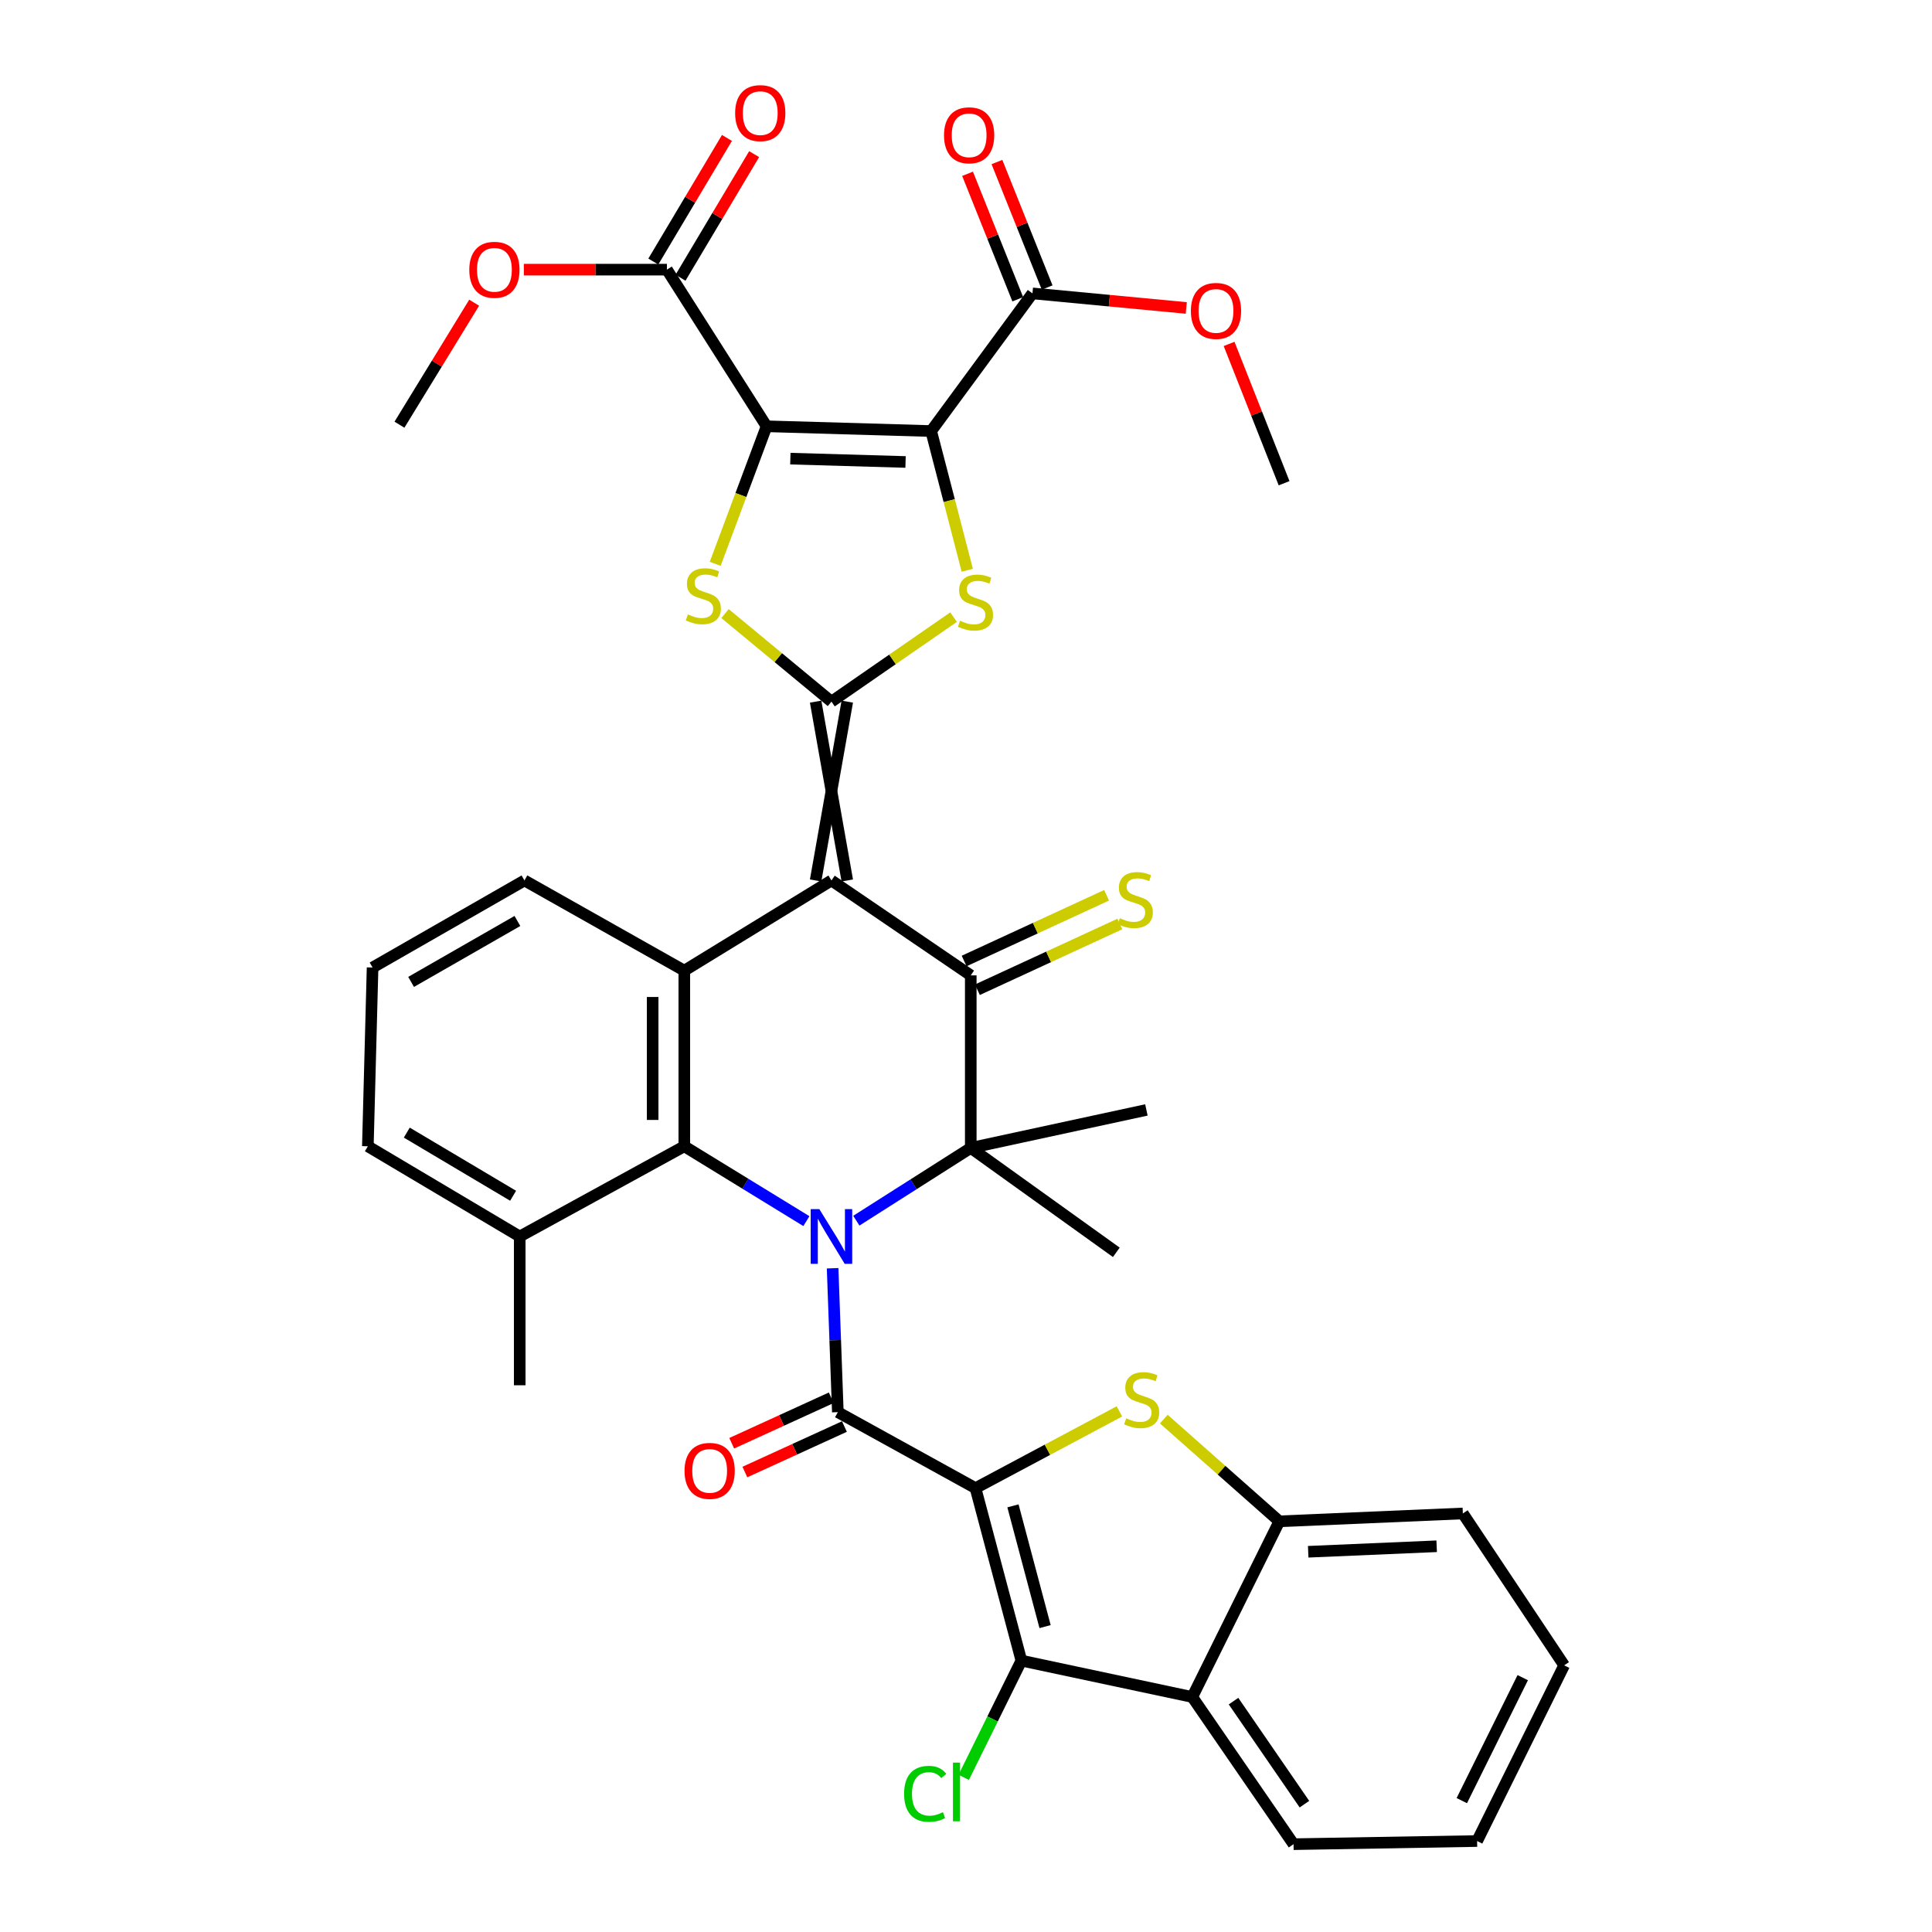 <?xml version='1.0' encoding='iso-8859-1'?>
<svg version='1.1' baseProfile='full'
              xmlns='http://www.w3.org/2000/svg'
                      xmlns:rdkit='http://www.rdkit.org/xml'
                      xmlns:xlink='http://www.w3.org/1999/xlink'
                  xml:space='preserve'
width='1000px' height='1000px' viewBox='0 0 1000 1000'>
<!-- END OF HEADER -->
<rect style='opacity:1.0;fill:#FFFFFF;stroke:none' width='1000' height='1000' x='0' y='0'> </rect>
<path class='bond-5' d='M 504.914,770.247 L 433.662,730.927' style='fill:none;fill-rule:evenodd;stroke:#000000;stroke-width:6px;stroke-linecap:butt;stroke-linejoin:miter;stroke-opacity:1' />
<path class='bond-10' d='M 504.914,770.247 L 542.161,750.39' style='fill:none;fill-rule:evenodd;stroke:#000000;stroke-width:6px;stroke-linecap:butt;stroke-linejoin:miter;stroke-opacity:1' />
<path class='bond-10' d='M 542.161,750.39 L 579.408,730.533' style='fill:none;fill-rule:evenodd;stroke:#CCCC00;stroke-width:6px;stroke-linecap:butt;stroke-linejoin:miter;stroke-opacity:1' />
<path class='bond-11' d='M 504.914,770.247 L 528.664,859.534' style='fill:none;fill-rule:evenodd;stroke:#000000;stroke-width:6px;stroke-linecap:butt;stroke-linejoin:miter;stroke-opacity:1' />
<path class='bond-11' d='M 524.306,779.43 L 540.931,841.931' style='fill:none;fill-rule:evenodd;stroke:#000000;stroke-width:6px;stroke-linecap:butt;stroke-linejoin:miter;stroke-opacity:1' />
<path class='bond-0' d='M 430.956,656.445 L 432.309,693.686' style='fill:none;fill-rule:evenodd;stroke:#0000FF;stroke-width:6px;stroke-linecap:butt;stroke-linejoin:miter;stroke-opacity:1' />
<path class='bond-0' d='M 432.309,693.686 L 433.662,730.927' style='fill:none;fill-rule:evenodd;stroke:#000000;stroke-width:6px;stroke-linecap:butt;stroke-linejoin:miter;stroke-opacity:1' />
<path class='bond-7' d='M 443.236,631.823 L 472.851,612.99' style='fill:none;fill-rule:evenodd;stroke:#0000FF;stroke-width:6px;stroke-linecap:butt;stroke-linejoin:miter;stroke-opacity:1' />
<path class='bond-7' d='M 472.851,612.99 L 502.466,594.157' style='fill:none;fill-rule:evenodd;stroke:#000000;stroke-width:6px;stroke-linecap:butt;stroke-linejoin:miter;stroke-opacity:1' />
<path class='bond-12' d='M 417.386,632.056 L 385.79,612.684' style='fill:none;fill-rule:evenodd;stroke:#0000FF;stroke-width:6px;stroke-linecap:butt;stroke-linejoin:miter;stroke-opacity:1' />
<path class='bond-12' d='M 385.79,612.684 L 354.194,593.311' style='fill:none;fill-rule:evenodd;stroke:#000000;stroke-width:6px;stroke-linecap:butt;stroke-linejoin:miter;stroke-opacity:1' />
<path class='bond-1' d='M 430.359,455.722 L 354.194,502.404' style='fill:none;fill-rule:evenodd;stroke:#000000;stroke-width:6px;stroke-linecap:butt;stroke-linejoin:miter;stroke-opacity:1' />
<path class='bond-2' d='M 438.549,455.722 L 422.169,363.168' style='fill:none;fill-rule:evenodd;stroke:#000000;stroke-width:6px;stroke-linecap:butt;stroke-linejoin:miter;stroke-opacity:1' />
<path class='bond-2' d='M 422.169,455.722 L 438.549,363.168' style='fill:none;fill-rule:evenodd;stroke:#000000;stroke-width:6px;stroke-linecap:butt;stroke-linejoin:miter;stroke-opacity:1' />
<path class='bond-40' d='M 430.359,455.722 L 502.466,504.852' style='fill:none;fill-rule:evenodd;stroke:#000000;stroke-width:6px;stroke-linecap:butt;stroke-linejoin:miter;stroke-opacity:1' />
<path class='bond-8' d='M 430.359,363.168 L 461.963,341.296' style='fill:none;fill-rule:evenodd;stroke:#000000;stroke-width:6px;stroke-linecap:butt;stroke-linejoin:miter;stroke-opacity:1' />
<path class='bond-8' d='M 461.963,341.296 L 493.567,319.424' style='fill:none;fill-rule:evenodd;stroke:#CCCC00;stroke-width:6px;stroke-linecap:butt;stroke-linejoin:miter;stroke-opacity:1' />
<path class='bond-9' d='M 430.359,363.168 L 402.816,340.378' style='fill:none;fill-rule:evenodd;stroke:#000000;stroke-width:6px;stroke-linecap:butt;stroke-linejoin:miter;stroke-opacity:1' />
<path class='bond-9' d='M 402.816,340.378 L 375.272,317.589' style='fill:none;fill-rule:evenodd;stroke:#CCCC00;stroke-width:6px;stroke-linecap:butt;stroke-linejoin:miter;stroke-opacity:1' />
<path class='bond-3' d='M 396.781,220.647 L 383.485,256.242' style='fill:none;fill-rule:evenodd;stroke:#000000;stroke-width:6px;stroke-linecap:butt;stroke-linejoin:miter;stroke-opacity:1' />
<path class='bond-3' d='M 383.485,256.242 L 370.188,291.837' style='fill:none;fill-rule:evenodd;stroke:#CCCC00;stroke-width:6px;stroke-linecap:butt;stroke-linejoin:miter;stroke-opacity:1' />
<path class='bond-16' d='M 396.781,220.647 L 345.194,139.568' style='fill:none;fill-rule:evenodd;stroke:#000000;stroke-width:6px;stroke-linecap:butt;stroke-linejoin:miter;stroke-opacity:1' />
<path class='bond-42' d='M 396.781,220.647 L 481.964,223.113' style='fill:none;fill-rule:evenodd;stroke:#000000;stroke-width:6px;stroke-linecap:butt;stroke-linejoin:miter;stroke-opacity:1' />
<path class='bond-42' d='M 409.084,237.389 L 468.713,239.116' style='fill:none;fill-rule:evenodd;stroke:#000000;stroke-width:6px;stroke-linecap:butt;stroke-linejoin:miter;stroke-opacity:1' />
<path class='bond-4' d='M 481.964,223.113 L 491.311,259.14' style='fill:none;fill-rule:evenodd;stroke:#000000;stroke-width:6px;stroke-linecap:butt;stroke-linejoin:miter;stroke-opacity:1' />
<path class='bond-4' d='M 491.311,259.14 L 500.658,295.167' style='fill:none;fill-rule:evenodd;stroke:#CCCC00;stroke-width:6px;stroke-linecap:butt;stroke-linejoin:miter;stroke-opacity:1' />
<path class='bond-17' d='M 481.964,223.113 L 534.397,151.861' style='fill:none;fill-rule:evenodd;stroke:#000000;stroke-width:6px;stroke-linecap:butt;stroke-linejoin:miter;stroke-opacity:1' />
<path class='bond-19' d='M 430.258,723.478 L 404.497,735.251' style='fill:none;fill-rule:evenodd;stroke:#000000;stroke-width:6px;stroke-linecap:butt;stroke-linejoin:miter;stroke-opacity:1' />
<path class='bond-19' d='M 404.497,735.251 L 378.735,747.024' style='fill:none;fill-rule:evenodd;stroke:#FF0000;stroke-width:6px;stroke-linecap:butt;stroke-linejoin:miter;stroke-opacity:1' />
<path class='bond-19' d='M 437.067,738.376 L 411.305,750.149' style='fill:none;fill-rule:evenodd;stroke:#000000;stroke-width:6px;stroke-linecap:butt;stroke-linejoin:miter;stroke-opacity:1' />
<path class='bond-19' d='M 411.305,750.149 L 385.544,761.922' style='fill:none;fill-rule:evenodd;stroke:#FF0000;stroke-width:6px;stroke-linecap:butt;stroke-linejoin:miter;stroke-opacity:1' />
<path class='bond-6' d='M 502.466,504.852 L 502.466,594.157' style='fill:none;fill-rule:evenodd;stroke:#000000;stroke-width:6px;stroke-linecap:butt;stroke-linejoin:miter;stroke-opacity:1' />
<path class='bond-18' d='M 505.897,512.288 L 542.763,495.277' style='fill:none;fill-rule:evenodd;stroke:#000000;stroke-width:6px;stroke-linecap:butt;stroke-linejoin:miter;stroke-opacity:1' />
<path class='bond-18' d='M 542.763,495.277 L 579.629,478.267' style='fill:none;fill-rule:evenodd;stroke:#CCCC00;stroke-width:6px;stroke-linecap:butt;stroke-linejoin:miter;stroke-opacity:1' />
<path class='bond-18' d='M 499.035,497.415 L 535.9,480.405' style='fill:none;fill-rule:evenodd;stroke:#000000;stroke-width:6px;stroke-linecap:butt;stroke-linejoin:miter;stroke-opacity:1' />
<path class='bond-18' d='M 535.9,480.405 L 572.766,463.394' style='fill:none;fill-rule:evenodd;stroke:#CCCC00;stroke-width:6px;stroke-linecap:butt;stroke-linejoin:miter;stroke-opacity:1' />
<path class='bond-24' d='M 502.466,594.157 L 577.803,648.201' style='fill:none;fill-rule:evenodd;stroke:#000000;stroke-width:6px;stroke-linecap:butt;stroke-linejoin:miter;stroke-opacity:1' />
<path class='bond-25' d='M 502.466,594.157 L 593.373,574.501' style='fill:none;fill-rule:evenodd;stroke:#000000;stroke-width:6px;stroke-linecap:butt;stroke-linejoin:miter;stroke-opacity:1' />
<path class='bond-15' d='M 602.384,734.532 L 632.28,760.984' style='fill:none;fill-rule:evenodd;stroke:#CCCC00;stroke-width:6px;stroke-linecap:butt;stroke-linejoin:miter;stroke-opacity:1' />
<path class='bond-15' d='M 632.28,760.984 L 662.177,787.437' style='fill:none;fill-rule:evenodd;stroke:#000000;stroke-width:6px;stroke-linecap:butt;stroke-linejoin:miter;stroke-opacity:1' />
<path class='bond-14' d='M 528.664,859.534 L 617.114,878.362' style='fill:none;fill-rule:evenodd;stroke:#000000;stroke-width:6px;stroke-linecap:butt;stroke-linejoin:miter;stroke-opacity:1' />
<path class='bond-23' d='M 528.664,859.534 L 513.743,889.741' style='fill:none;fill-rule:evenodd;stroke:#000000;stroke-width:6px;stroke-linecap:butt;stroke-linejoin:miter;stroke-opacity:1' />
<path class='bond-23' d='M 513.743,889.741 L 498.822,919.948' style='fill:none;fill-rule:evenodd;stroke:#00CC00;stroke-width:6px;stroke-linecap:butt;stroke-linejoin:miter;stroke-opacity:1' />
<path class='bond-13' d='M 354.194,593.311 L 354.194,502.404' style='fill:none;fill-rule:evenodd;stroke:#000000;stroke-width:6px;stroke-linecap:butt;stroke-linejoin:miter;stroke-opacity:1' />
<path class='bond-13' d='M 337.814,579.675 L 337.814,516.04' style='fill:none;fill-rule:evenodd;stroke:#000000;stroke-width:6px;stroke-linecap:butt;stroke-linejoin:miter;stroke-opacity:1' />
<path class='bond-20' d='M 354.194,593.311 L 269.011,640.011' style='fill:none;fill-rule:evenodd;stroke:#000000;stroke-width:6px;stroke-linecap:butt;stroke-linejoin:miter;stroke-opacity:1' />
<path class='bond-26' d='M 354.194,502.404 L 271.459,455.722' style='fill:none;fill-rule:evenodd;stroke:#000000;stroke-width:6px;stroke-linecap:butt;stroke-linejoin:miter;stroke-opacity:1' />
<path class='bond-29' d='M 617.114,878.362 L 669.538,954.545' style='fill:none;fill-rule:evenodd;stroke:#000000;stroke-width:6px;stroke-linecap:butt;stroke-linejoin:miter;stroke-opacity:1' />
<path class='bond-29' d='M 638.472,880.504 L 675.168,933.833' style='fill:none;fill-rule:evenodd;stroke:#000000;stroke-width:6px;stroke-linecap:butt;stroke-linejoin:miter;stroke-opacity:1' />
<path class='bond-38' d='M 617.114,878.362 L 662.177,787.437' style='fill:none;fill-rule:evenodd;stroke:#000000;stroke-width:6px;stroke-linecap:butt;stroke-linejoin:miter;stroke-opacity:1' />
<path class='bond-30' d='M 662.177,787.437 L 757.169,783.369' style='fill:none;fill-rule:evenodd;stroke:#000000;stroke-width:6px;stroke-linecap:butt;stroke-linejoin:miter;stroke-opacity:1' />
<path class='bond-30' d='M 677.126,803.191 L 743.621,800.344' style='fill:none;fill-rule:evenodd;stroke:#000000;stroke-width:6px;stroke-linecap:butt;stroke-linejoin:miter;stroke-opacity:1' />
<path class='bond-21' d='M 352.23,143.759 L 371.286,111.77' style='fill:none;fill-rule:evenodd;stroke:#000000;stroke-width:6px;stroke-linecap:butt;stroke-linejoin:miter;stroke-opacity:1' />
<path class='bond-21' d='M 371.286,111.77 L 390.342,79.781' style='fill:none;fill-rule:evenodd;stroke:#FF0000;stroke-width:6px;stroke-linecap:butt;stroke-linejoin:miter;stroke-opacity:1' />
<path class='bond-21' d='M 338.158,135.376 L 357.214,103.387' style='fill:none;fill-rule:evenodd;stroke:#000000;stroke-width:6px;stroke-linecap:butt;stroke-linejoin:miter;stroke-opacity:1' />
<path class='bond-21' d='M 357.214,103.387 L 376.271,71.399' style='fill:none;fill-rule:evenodd;stroke:#FF0000;stroke-width:6px;stroke-linecap:butt;stroke-linejoin:miter;stroke-opacity:1' />
<path class='bond-27' d='M 345.194,139.568 L 308.167,139.568' style='fill:none;fill-rule:evenodd;stroke:#000000;stroke-width:6px;stroke-linecap:butt;stroke-linejoin:miter;stroke-opacity:1' />
<path class='bond-27' d='M 308.167,139.568 L 271.139,139.568' style='fill:none;fill-rule:evenodd;stroke:#FF0000;stroke-width:6px;stroke-linecap:butt;stroke-linejoin:miter;stroke-opacity:1' />
<path class='bond-22' d='M 542.001,148.819 L 529.006,116.344' style='fill:none;fill-rule:evenodd;stroke:#000000;stroke-width:6px;stroke-linecap:butt;stroke-linejoin:miter;stroke-opacity:1' />
<path class='bond-22' d='M 529.006,116.344 L 516.012,83.868' style='fill:none;fill-rule:evenodd;stroke:#FF0000;stroke-width:6px;stroke-linecap:butt;stroke-linejoin:miter;stroke-opacity:1' />
<path class='bond-22' d='M 526.794,154.904 L 513.799,122.429' style='fill:none;fill-rule:evenodd;stroke:#000000;stroke-width:6px;stroke-linecap:butt;stroke-linejoin:miter;stroke-opacity:1' />
<path class='bond-22' d='M 513.799,122.429 L 500.805,89.953' style='fill:none;fill-rule:evenodd;stroke:#FF0000;stroke-width:6px;stroke-linecap:butt;stroke-linejoin:miter;stroke-opacity:1' />
<path class='bond-28' d='M 534.397,151.861 L 574.205,155.629' style='fill:none;fill-rule:evenodd;stroke:#000000;stroke-width:6px;stroke-linecap:butt;stroke-linejoin:miter;stroke-opacity:1' />
<path class='bond-28' d='M 574.205,155.629 L 614.013,159.396' style='fill:none;fill-rule:evenodd;stroke:#FF0000;stroke-width:6px;stroke-linecap:butt;stroke-linejoin:miter;stroke-opacity:1' />
<path class='bond-32' d='M 269.011,640.011 L 190.398,593.311' style='fill:none;fill-rule:evenodd;stroke:#000000;stroke-width:6px;stroke-linecap:butt;stroke-linejoin:miter;stroke-opacity:1' />
<path class='bond-32' d='M 265.584,618.924 L 210.555,586.234' style='fill:none;fill-rule:evenodd;stroke:#000000;stroke-width:6px;stroke-linecap:butt;stroke-linejoin:miter;stroke-opacity:1' />
<path class='bond-33' d='M 269.011,640.011 L 269.011,717.013' style='fill:none;fill-rule:evenodd;stroke:#000000;stroke-width:6px;stroke-linecap:butt;stroke-linejoin:miter;stroke-opacity:1' />
<path class='bond-41' d='M 271.459,455.722 L 192.845,500.784' style='fill:none;fill-rule:evenodd;stroke:#000000;stroke-width:6px;stroke-linecap:butt;stroke-linejoin:miter;stroke-opacity:1' />
<path class='bond-41' d='M 267.812,476.692 L 212.783,508.235' style='fill:none;fill-rule:evenodd;stroke:#000000;stroke-width:6px;stroke-linecap:butt;stroke-linejoin:miter;stroke-opacity:1' />
<path class='bond-35' d='M 245.427,156.68 L 226.093,188.249' style='fill:none;fill-rule:evenodd;stroke:#FF0000;stroke-width:6px;stroke-linecap:butt;stroke-linejoin:miter;stroke-opacity:1' />
<path class='bond-35' d='M 226.093,188.249 L 206.759,219.819' style='fill:none;fill-rule:evenodd;stroke:#000000;stroke-width:6px;stroke-linecap:butt;stroke-linejoin:miter;stroke-opacity:1' />
<path class='bond-34' d='M 636.174,178.011 L 650.408,214.066' style='fill:none;fill-rule:evenodd;stroke:#FF0000;stroke-width:6px;stroke-linecap:butt;stroke-linejoin:miter;stroke-opacity:1' />
<path class='bond-34' d='M 650.408,214.066 L 664.643,250.121' style='fill:none;fill-rule:evenodd;stroke:#000000;stroke-width:6px;stroke-linecap:butt;stroke-linejoin:miter;stroke-opacity:1' />
<path class='bond-36' d='M 669.538,954.545 L 764.549,952.917' style='fill:none;fill-rule:evenodd;stroke:#000000;stroke-width:6px;stroke-linecap:butt;stroke-linejoin:miter;stroke-opacity:1' />
<path class='bond-37' d='M 757.169,783.369 L 809.602,861.982' style='fill:none;fill-rule:evenodd;stroke:#000000;stroke-width:6px;stroke-linecap:butt;stroke-linejoin:miter;stroke-opacity:1' />
<path class='bond-31' d='M 192.845,500.784 L 190.398,593.311' style='fill:none;fill-rule:evenodd;stroke:#000000;stroke-width:6px;stroke-linecap:butt;stroke-linejoin:miter;stroke-opacity:1' />
<path class='bond-39' d='M 764.549,952.917 L 809.602,861.982' style='fill:none;fill-rule:evenodd;stroke:#000000;stroke-width:6px;stroke-linecap:butt;stroke-linejoin:miter;stroke-opacity:1' />
<path class='bond-39' d='M 756.63,932.005 L 788.167,868.351' style='fill:none;fill-rule:evenodd;stroke:#000000;stroke-width:6px;stroke-linecap:butt;stroke-linejoin:miter;stroke-opacity:1' />
<path  class='atom-1' d='M 424.099 625.851
L 433.379 640.851
Q 434.299 642.331, 435.779 645.011
Q 437.259 647.691, 437.339 647.851
L 437.339 625.851
L 441.099 625.851
L 441.099 654.171
L 437.219 654.171
L 427.259 637.771
Q 426.099 635.851, 424.859 633.651
Q 423.659 631.451, 423.299 630.771
L 423.299 654.171
L 419.619 654.171
L 419.619 625.851
L 424.099 625.851
' fill='#0000FF'/>
<path  class='atom-9' d='M 496.914 321.292
Q 497.234 321.412, 498.554 321.972
Q 499.874 322.532, 501.314 322.892
Q 502.794 323.212, 504.234 323.212
Q 506.914 323.212, 508.474 321.932
Q 510.034 320.612, 510.034 318.332
Q 510.034 316.772, 509.234 315.812
Q 508.474 314.852, 507.274 314.332
Q 506.074 313.812, 504.074 313.212
Q 501.554 312.452, 500.034 311.732
Q 498.554 311.012, 497.474 309.492
Q 496.434 307.972, 496.434 305.412
Q 496.434 301.852, 498.834 299.652
Q 501.274 297.452, 506.074 297.452
Q 509.354 297.452, 513.074 299.012
L 512.154 302.092
Q 508.754 300.692, 506.194 300.692
Q 503.434 300.692, 501.914 301.852
Q 500.394 302.972, 500.434 304.932
Q 500.434 306.452, 501.194 307.372
Q 501.994 308.292, 503.114 308.812
Q 504.274 309.332, 506.194 309.932
Q 508.754 310.732, 510.274 311.532
Q 511.794 312.332, 512.874 313.972
Q 513.994 315.572, 513.994 318.332
Q 513.994 322.252, 511.354 324.372
Q 508.754 326.452, 504.394 326.452
Q 501.874 326.452, 499.954 325.892
Q 498.074 325.372, 495.834 324.452
L 496.914 321.292
' fill='#CCCC00'/>
<path  class='atom-10' d='M 356.04 318.016
Q 356.36 318.136, 357.68 318.696
Q 359 319.256, 360.44 319.616
Q 361.92 319.936, 363.36 319.936
Q 366.04 319.936, 367.6 318.656
Q 369.16 317.336, 369.16 315.056
Q 369.16 313.496, 368.36 312.536
Q 367.6 311.576, 366.4 311.056
Q 365.2 310.536, 363.2 309.936
Q 360.68 309.176, 359.16 308.456
Q 357.68 307.736, 356.6 306.216
Q 355.56 304.696, 355.56 302.136
Q 355.56 298.576, 357.96 296.376
Q 360.4 294.176, 365.2 294.176
Q 368.48 294.176, 372.2 295.736
L 371.28 298.816
Q 367.88 297.416, 365.32 297.416
Q 362.56 297.416, 361.04 298.576
Q 359.52 299.696, 359.56 301.656
Q 359.56 303.176, 360.32 304.096
Q 361.12 305.016, 362.24 305.536
Q 363.4 306.056, 365.32 306.656
Q 367.88 307.456, 369.4 308.256
Q 370.92 309.056, 372 310.696
Q 373.12 312.296, 373.12 315.056
Q 373.12 318.976, 370.48 321.096
Q 367.88 323.176, 363.52 323.176
Q 361 323.176, 359.08 322.616
Q 357.2 322.096, 354.96 321.176
L 356.04 318.016
' fill='#CCCC00'/>
<path  class='atom-11' d='M 582.925 734.113
Q 583.245 734.233, 584.565 734.793
Q 585.885 735.353, 587.325 735.713
Q 588.805 736.033, 590.245 736.033
Q 592.925 736.033, 594.485 734.753
Q 596.045 733.433, 596.045 731.153
Q 596.045 729.593, 595.245 728.633
Q 594.485 727.673, 593.285 727.153
Q 592.085 726.633, 590.085 726.033
Q 587.565 725.273, 586.045 724.553
Q 584.565 723.833, 583.485 722.313
Q 582.445 720.793, 582.445 718.233
Q 582.445 714.673, 584.845 712.473
Q 587.285 710.273, 592.085 710.273
Q 595.365 710.273, 599.085 711.833
L 598.165 714.913
Q 594.765 713.513, 592.205 713.513
Q 589.445 713.513, 587.925 714.673
Q 586.405 715.793, 586.445 717.753
Q 586.445 719.273, 587.205 720.193
Q 588.005 721.113, 589.125 721.633
Q 590.285 722.153, 592.205 722.753
Q 594.765 723.553, 596.285 724.353
Q 597.805 725.153, 598.885 726.793
Q 600.005 728.393, 600.005 731.153
Q 600.005 735.073, 597.365 737.193
Q 594.765 739.273, 590.405 739.273
Q 587.885 739.273, 585.965 738.713
Q 584.085 738.193, 581.845 737.273
L 582.925 734.113
' fill='#CCCC00'/>
<path  class='atom-19' d='M 579.622 475.279
Q 579.942 475.399, 581.262 475.959
Q 582.582 476.519, 584.022 476.879
Q 585.502 477.199, 586.942 477.199
Q 589.622 477.199, 591.182 475.919
Q 592.742 474.599, 592.742 472.319
Q 592.742 470.759, 591.942 469.799
Q 591.182 468.839, 589.982 468.319
Q 588.782 467.799, 586.782 467.199
Q 584.262 466.439, 582.742 465.719
Q 581.262 464.999, 580.182 463.479
Q 579.142 461.959, 579.142 459.399
Q 579.142 455.839, 581.542 453.639
Q 583.982 451.439, 588.782 451.439
Q 592.062 451.439, 595.782 452.999
L 594.862 456.079
Q 591.462 454.679, 588.902 454.679
Q 586.142 454.679, 584.622 455.839
Q 583.102 456.959, 583.142 458.919
Q 583.142 460.439, 583.902 461.359
Q 584.702 462.279, 585.822 462.799
Q 586.982 463.319, 588.902 463.919
Q 591.462 464.719, 592.982 465.519
Q 594.502 466.319, 595.582 467.959
Q 596.702 469.559, 596.702 472.319
Q 596.702 476.239, 594.062 478.359
Q 591.462 480.439, 587.102 480.439
Q 584.582 480.439, 582.662 479.879
Q 580.782 479.359, 578.542 478.439
L 579.622 475.279
' fill='#CCCC00'/>
<path  class='atom-20' d='M 354.316 761.328
Q 354.316 754.528, 357.676 750.728
Q 361.036 746.928, 367.316 746.928
Q 373.596 746.928, 376.956 750.728
Q 380.316 754.528, 380.316 761.328
Q 380.316 768.208, 376.916 772.128
Q 373.516 776.008, 367.316 776.008
Q 361.076 776.008, 357.676 772.128
Q 354.316 768.248, 354.316 761.328
M 367.316 772.808
Q 371.636 772.808, 373.956 769.928
Q 376.316 767.008, 376.316 761.328
Q 376.316 755.768, 373.956 752.968
Q 371.636 750.128, 367.316 750.128
Q 362.996 750.128, 360.636 752.928
Q 358.316 755.728, 358.316 761.328
Q 358.316 767.048, 360.636 769.928
Q 362.996 772.808, 367.316 772.808
' fill='#FF0000'/>
<path  class='atom-22' d='M 380.505 58.55
Q 380.505 51.75, 383.865 47.95
Q 387.225 44.15, 393.505 44.15
Q 399.785 44.15, 403.145 47.95
Q 406.505 51.75, 406.505 58.55
Q 406.505 65.43, 403.105 69.35
Q 399.705 73.23, 393.505 73.23
Q 387.265 73.23, 383.865 69.35
Q 380.505 65.47, 380.505 58.55
M 393.505 70.03
Q 397.825 70.03, 400.145 67.15
Q 402.505 64.23, 402.505 58.55
Q 402.505 52.99, 400.145 50.19
Q 397.825 47.35, 393.505 47.35
Q 389.185 47.35, 386.825 50.15
Q 384.505 52.95, 384.505 58.55
Q 384.505 64.27, 386.825 67.15
Q 389.185 70.03, 393.505 70.03
' fill='#FF0000'/>
<path  class='atom-23' d='M 488.62 70.025
Q 488.62 63.225, 491.98 59.425
Q 495.34 55.625, 501.62 55.625
Q 507.9 55.625, 511.26 59.425
Q 514.62 63.225, 514.62 70.025
Q 514.62 76.905, 511.22 80.825
Q 507.82 84.705, 501.62 84.705
Q 495.38 84.705, 491.98 80.825
Q 488.62 76.945, 488.62 70.025
M 501.62 81.505
Q 505.94 81.505, 508.26 78.625
Q 510.62 75.705, 510.62 70.025
Q 510.62 64.465, 508.26 61.665
Q 505.94 58.825, 501.62 58.825
Q 497.3 58.825, 494.94 61.625
Q 492.62 64.425, 492.62 70.025
Q 492.62 75.745, 494.94 78.625
Q 497.3 81.505, 501.62 81.505
' fill='#FF0000'/>
<path  class='atom-24' d='M 467.966 928.49
Q 467.966 921.45, 471.246 917.77
Q 474.566 914.05, 480.846 914.05
Q 486.686 914.05, 489.806 918.17
L 487.166 920.33
Q 484.886 917.33, 480.846 917.33
Q 476.566 917.33, 474.286 920.21
Q 472.046 923.05, 472.046 928.49
Q 472.046 934.09, 474.366 936.97
Q 476.726 939.85, 481.286 939.85
Q 484.406 939.85, 488.046 937.97
L 489.166 940.97
Q 487.686 941.93, 485.446 942.49
Q 483.206 943.05, 480.726 943.05
Q 474.566 943.05, 471.246 939.29
Q 467.966 935.53, 467.966 928.49
' fill='#00CC00'/>
<path  class='atom-24' d='M 493.246 912.33
L 496.926 912.33
L 496.926 942.69
L 493.246 942.69
L 493.246 912.33
' fill='#00CC00'/>
<path  class='atom-28' d='M 242.907 139.648
Q 242.907 132.848, 246.267 129.048
Q 249.627 125.248, 255.907 125.248
Q 262.187 125.248, 265.547 129.048
Q 268.907 132.848, 268.907 139.648
Q 268.907 146.528, 265.507 150.448
Q 262.107 154.328, 255.907 154.328
Q 249.667 154.328, 246.267 150.448
Q 242.907 146.568, 242.907 139.648
M 255.907 151.128
Q 260.227 151.128, 262.547 148.248
Q 264.907 145.328, 264.907 139.648
Q 264.907 134.088, 262.547 131.288
Q 260.227 128.448, 255.907 128.448
Q 251.587 128.448, 249.227 131.248
Q 246.907 134.048, 246.907 139.648
Q 246.907 145.368, 249.227 148.248
Q 251.587 151.128, 255.907 151.128
' fill='#FF0000'/>
<path  class='atom-29' d='M 616.399 160.932
Q 616.399 154.132, 619.759 150.332
Q 623.119 146.532, 629.399 146.532
Q 635.679 146.532, 639.039 150.332
Q 642.399 154.132, 642.399 160.932
Q 642.399 167.812, 638.999 171.732
Q 635.599 175.612, 629.399 175.612
Q 623.159 175.612, 619.759 171.732
Q 616.399 167.852, 616.399 160.932
M 629.399 172.412
Q 633.719 172.412, 636.039 169.532
Q 638.399 166.612, 638.399 160.932
Q 638.399 155.372, 636.039 152.572
Q 633.719 149.732, 629.399 149.732
Q 625.079 149.732, 622.719 152.532
Q 620.399 155.332, 620.399 160.932
Q 620.399 166.652, 622.719 169.532
Q 625.079 172.412, 629.399 172.412
' fill='#FF0000'/>
</svg>
